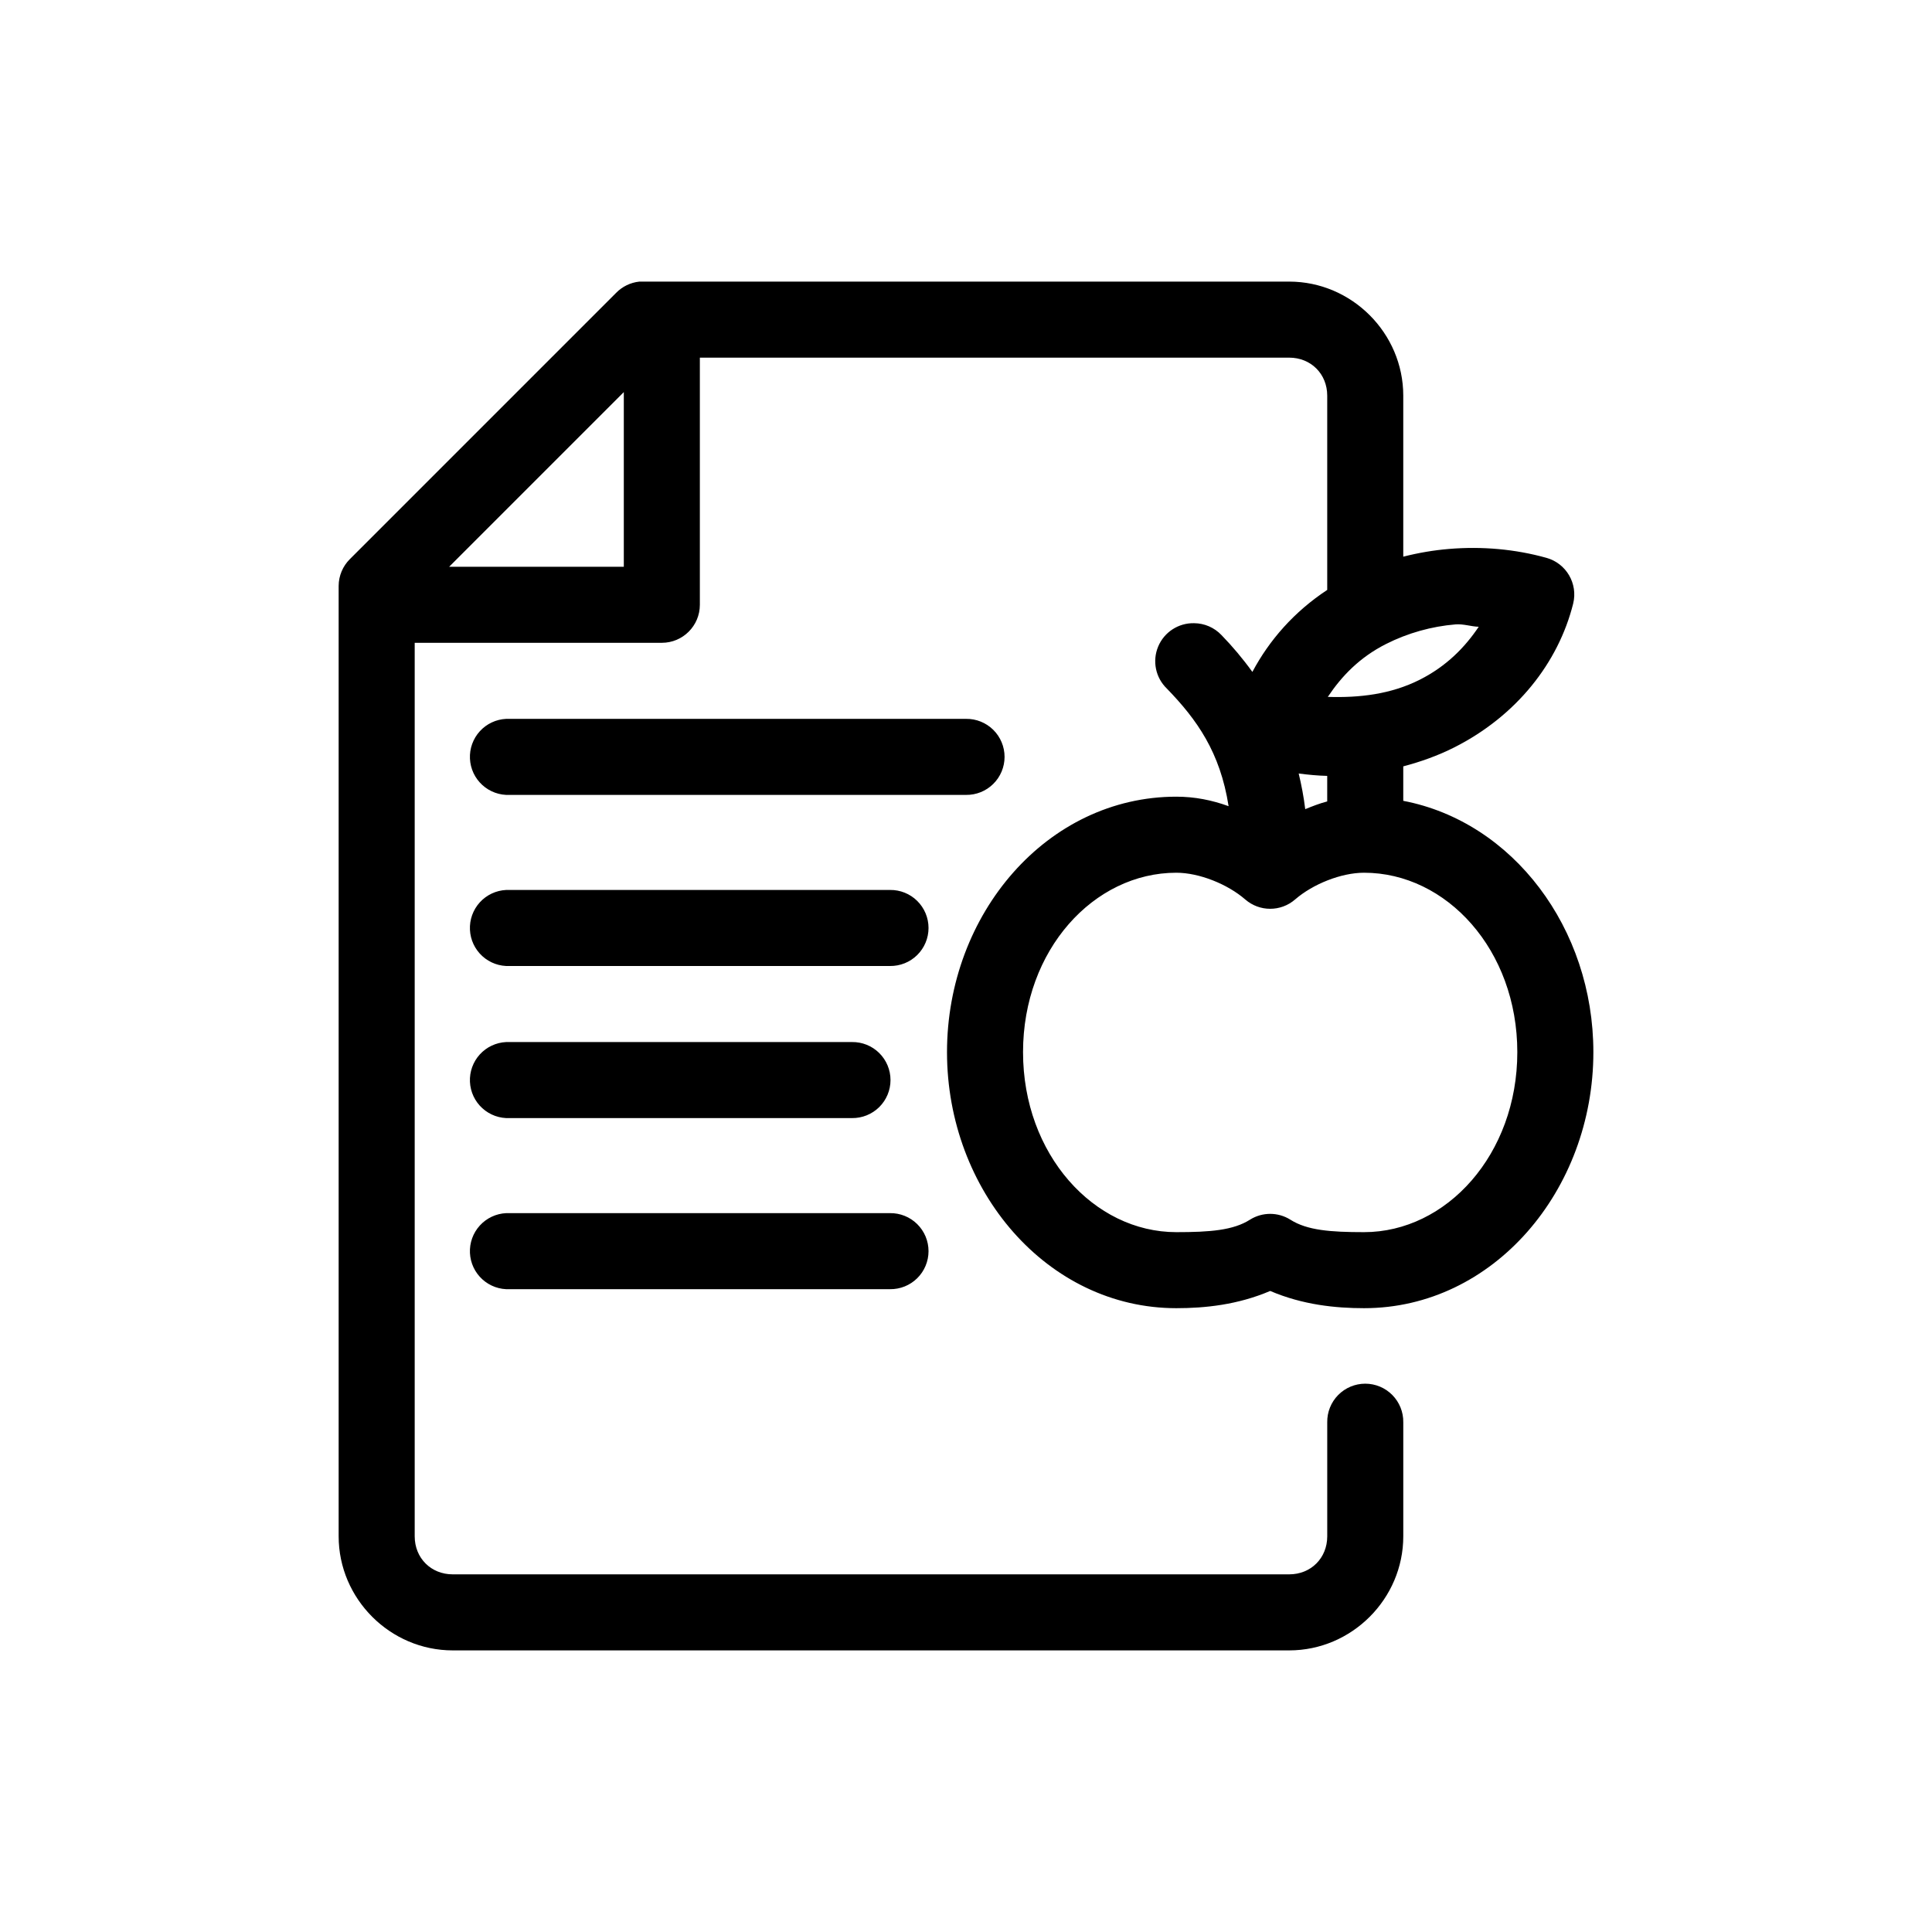 <?xml version="1.0" encoding="UTF-8"?>
<!-- Uploaded to: SVG Repo, www.svgrepo.com, Generator: SVG Repo Mixer Tools -->
<svg fill="#000000" width="800px" height="800px" version="1.1" viewBox="144 144 512 512" xmlns="http://www.w3.org/2000/svg">
 <path d="m313.41 218.63c-2.332 0.25-4.504 1.309-6.141 2.988l-70.531 70.535c-1.895 1.871-2.973 4.422-2.992 7.086v251.9c0 16.574 13.656 30.23 30.227 30.23h221.68c16.574 0 30.23-13.656 30.23-30.23v-30.227c0.039-2.699-1.008-5.297-2.902-7.219-1.891-1.922-4.477-3.004-7.176-3.004-2.695 0-5.281 1.082-7.176 3.004-1.891 1.922-2.938 4.519-2.898 7.219v30.227c0 5.758-4.32 10.078-10.078 10.078h-221.68c-5.754 0-10.074-4.32-10.074-10.078v-236.79h65.496c5.562 0 10.074-4.512 10.074-10.078v-65.492h156.18c5.758 0 10.078 4.316 10.078 10.074v51.484c-8.719 5.742-15.316 13.238-19.836 21.727-2.594-3.594-5.34-6.828-8.188-9.762-1.887-1.992-4.5-3.129-7.242-3.148-4.148-0.098-7.934 2.356-9.535 6.188-1.602 3.828-0.691 8.246 2.293 11.129 7.973 8.215 14.148 16.891 16.371 31.176-4.383-1.598-8.969-2.519-13.852-2.519-34.234 0-60.773 31.051-60.773 67.699 0 36.645 26.539 67.855 60.773 67.855 7.547 0 16.246-0.879 24.875-4.566 8.629 3.688 17.324 4.566 24.875 4.566 34.234 0 60.77-31.211 60.77-67.855 0-32.824-21.336-61.047-50.379-66.598v-9.133c4.617-1.227 9.145-2.816 13.539-5.039 16.398-8.289 27.547-22.348 31.488-38.098 1.305-5.293-1.832-10.664-7.086-12.125-8.285-2.312-17.043-3.09-25.82-2.359-4.07 0.336-8.098 1.027-12.121 2.047v-42.668c0-16.57-13.656-30.227-30.23-30.227h-171.29c-0.316-0.016-0.629-0.016-0.945 0zm-4.094 29.281v46.289h-46.289zm220.42 61.559c2.074-0.168 4.07 0.559 6.141 0.633-3.656 5.438-8.547 10.453-15.59 14.012-7.691 3.887-16.035 4.832-24.402 4.566 3.641-5.465 8.402-10.461 15.43-14.016 5.781-2.922 12.094-4.672 18.422-5.195zm-251.59 25.035c-2.672 0.125-5.188 1.305-6.988 3.285-1.801 1.977-2.742 4.59-2.617 7.262s1.305 5.188 3.285 6.988c1.977 1.801 4.59 2.742 7.266 2.617h120.91c2.695 0.039 5.297-1.008 7.215-2.902 1.922-1.891 3.004-4.477 3.004-7.176 0-2.695-1.082-5.281-3.004-7.176-1.918-1.891-4.519-2.938-7.215-2.898h-120.91c-0.316-0.016-0.633-0.016-0.945 0zm210.02 14.484c2.516 0.324 5.008 0.57 7.559 0.629v6.769c-1.996 0.52-3.93 1.273-5.824 2.047-0.406-3.305-1.008-6.445-1.734-9.445zm-32.43 26.293c6.066 0 13.582 3.019 18.262 7.082 3.793 3.301 9.434 3.301 13.223 0 4.68-4.062 12.195-7.082 18.266-7.082 21.855 0 40.617 20.449 40.617 47.547s-18.762 47.703-40.617 47.703c-8.914 0-15.098-0.484-19.523-3.305-3.273-2.055-7.434-2.055-10.707 0-4.422 2.82-10.605 3.305-19.52 3.305-21.859 0-40.621-20.605-40.621-47.703s18.762-47.547 40.621-47.547zm-177.59 4.566c-2.672 0.125-5.188 1.305-6.988 3.281-1.801 1.98-2.742 4.594-2.617 7.266s1.305 5.188 3.285 6.988c1.977 1.801 4.59 2.742 7.266 2.617h100.76c2.695 0.035 5.297-1.008 7.215-2.902 1.922-1.895 3.004-4.477 3.004-7.176 0-2.695-1.082-5.281-3.004-7.176-1.918-1.895-4.519-2.938-7.215-2.898h-100.76c-0.316-0.016-0.633-0.016-0.945 0zm0 40.305c-2.672 0.125-5.188 1.305-6.988 3.281-1.801 1.98-2.742 4.594-2.617 7.266s1.305 5.188 3.285 6.988c1.977 1.801 4.59 2.742 7.266 2.617h90.684c2.699 0.035 5.297-1.008 7.219-2.902 1.922-1.895 3-4.477 3-7.176 0-2.695-1.078-5.281-3-7.176s-4.519-2.938-7.219-2.898h-90.684c-0.316-0.016-0.633-0.016-0.945 0zm0 45.34c-2.672 0.125-5.188 1.309-6.988 3.285-1.801 1.98-2.742 4.594-2.617 7.266s1.305 5.188 3.285 6.988c1.977 1.801 4.59 2.742 7.266 2.613h100.76c2.695 0.039 5.297-1.004 7.215-2.898 1.922-1.895 3.004-4.481 3.004-7.176 0-2.699-1.082-5.281-3.004-7.176-1.918-1.895-4.519-2.938-7.215-2.902h-100.76c-0.316-0.012-0.633-0.012-0.945 0z"/>
</svg>